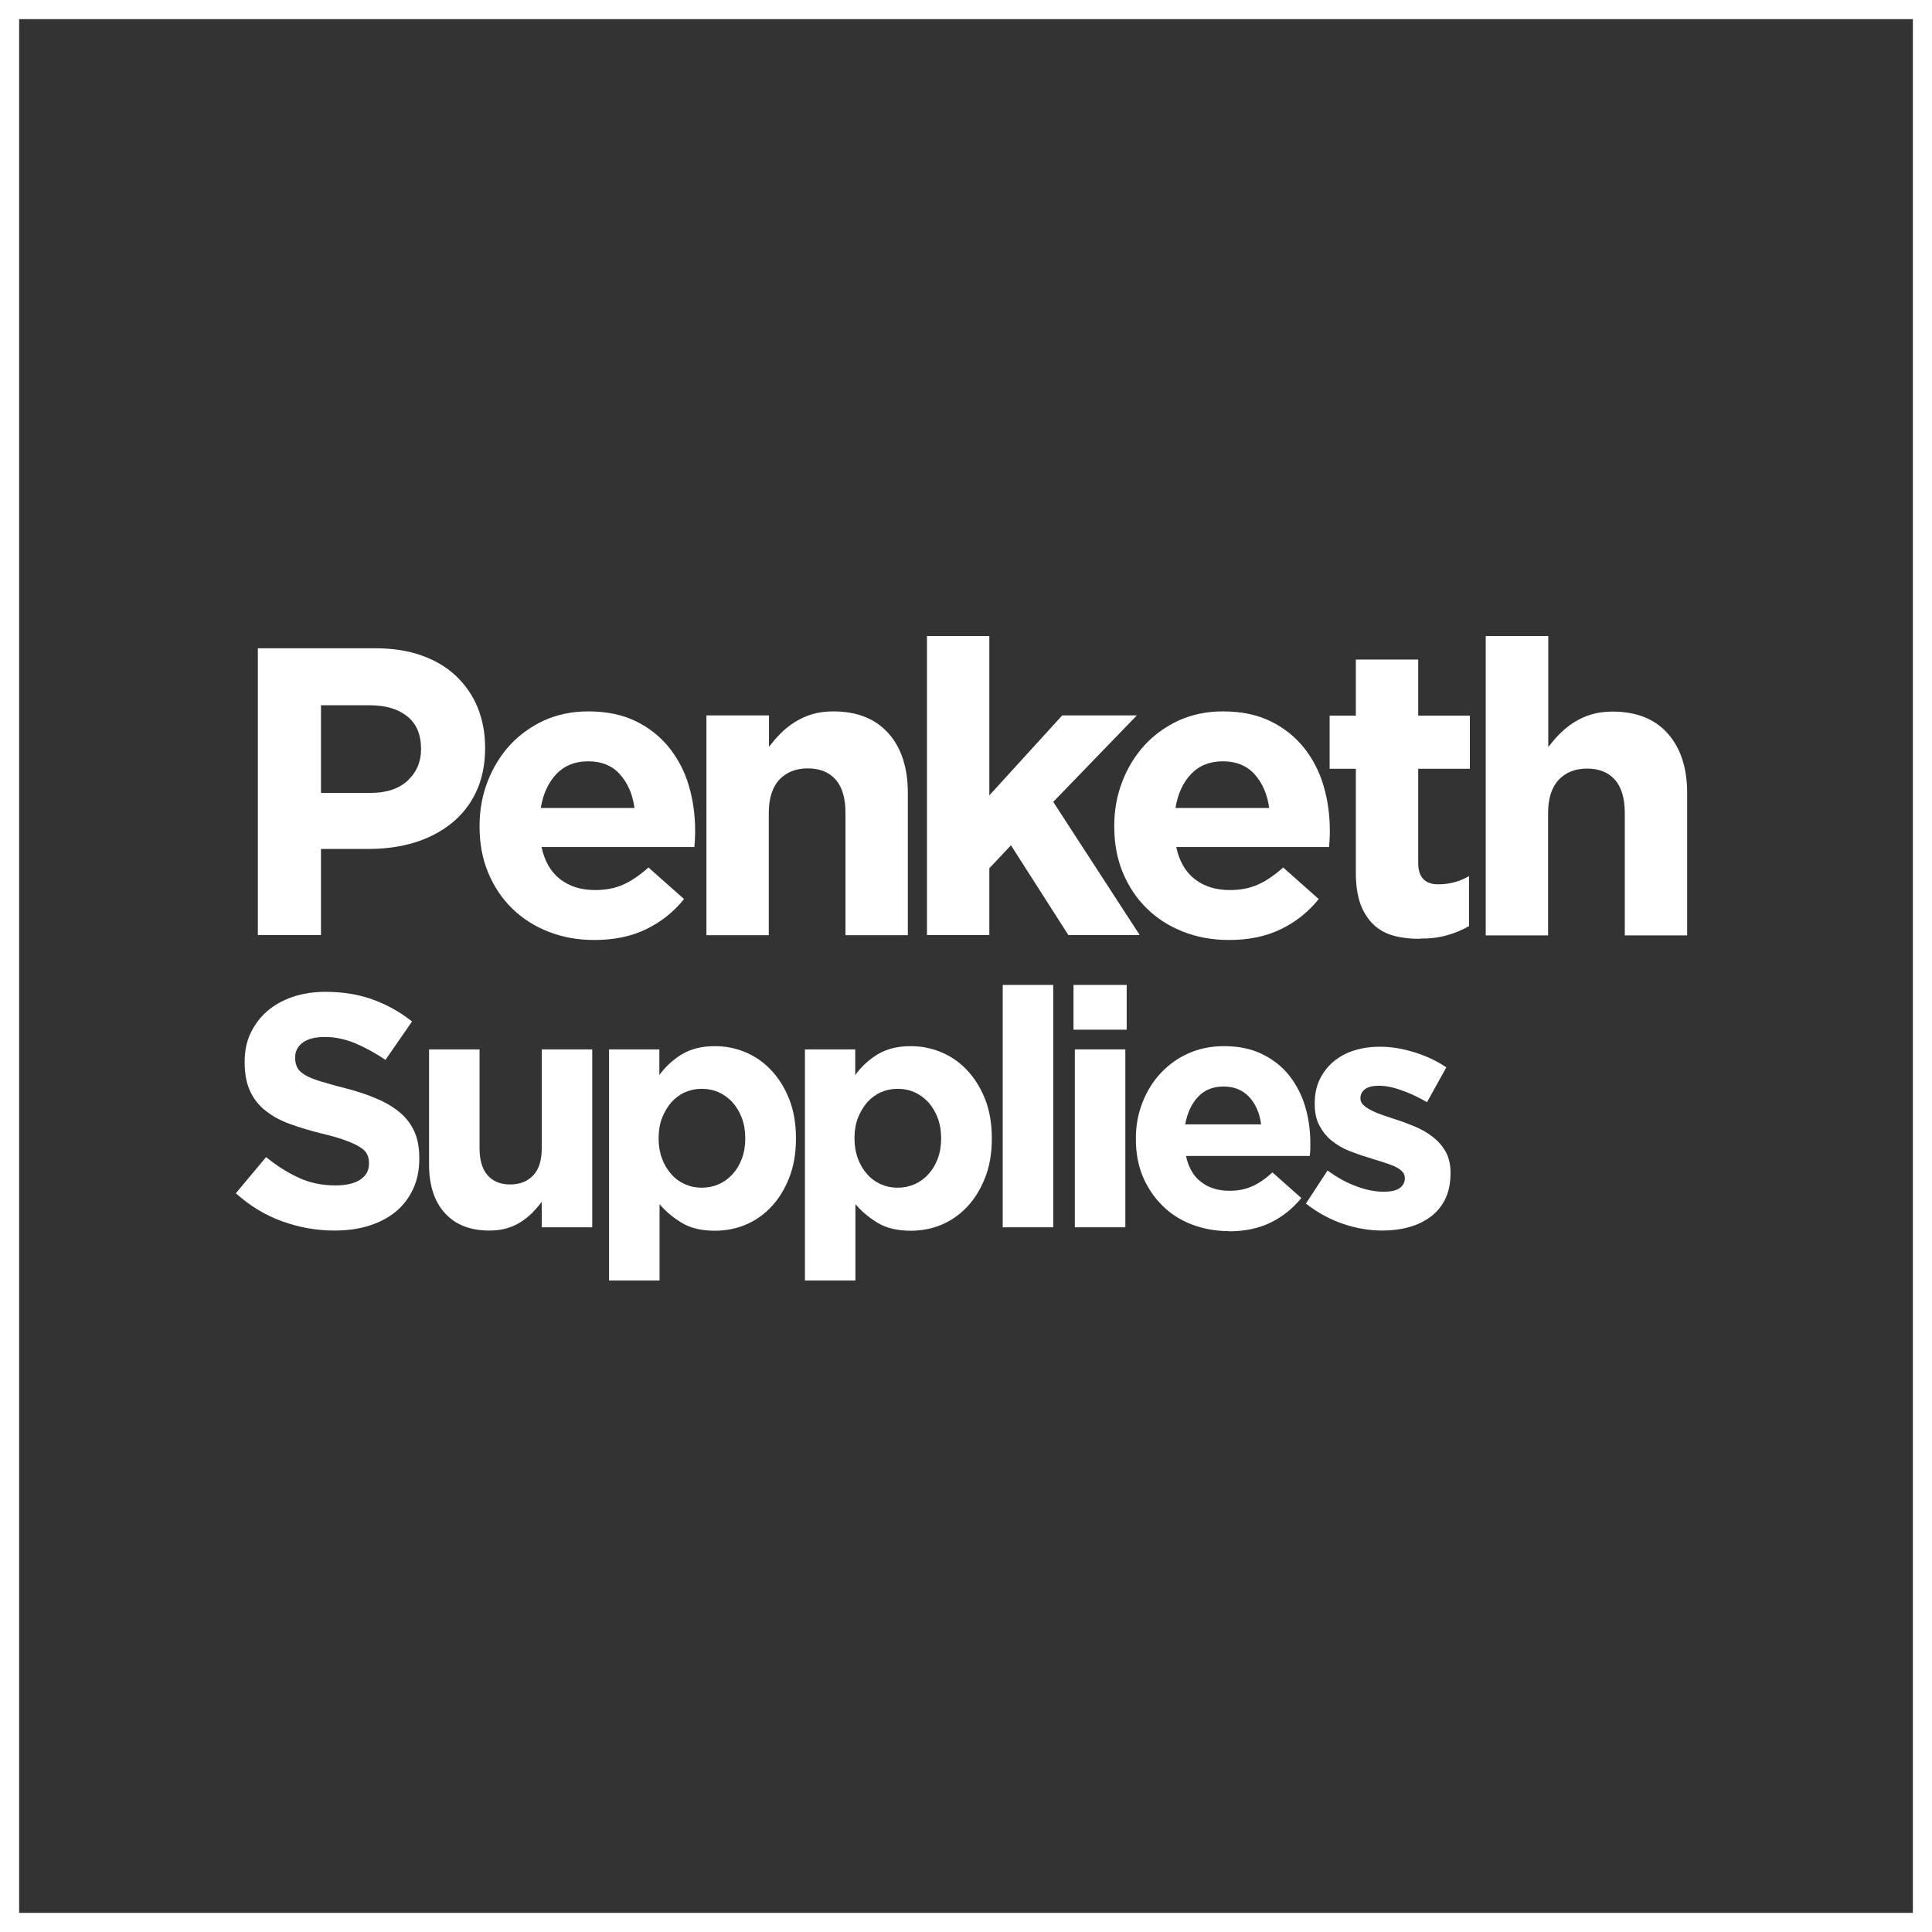 <?xml version="1.0" encoding="UTF-8"?><svg id="Layer_1" xmlns="http://www.w3.org/2000/svg" xmlns:xlink="http://www.w3.org/1999/xlink" viewBox="0 0 101 101"><rect x="0" y="0" width="101" height="101" fill="#333333" stroke="none"/><defs><clipPath id="clippath"><rect x="0" y="0" width="101" height="101" style="fill:none;"/></clipPath></defs><path d="M100,1V100H1V1H100M101,0H0V101H101V0h0Z" style="fill:#fff;"/><g style="clip-path:url(#clippath);"><path d="M13.48,33.89h6.13c.9,0,1.7,.12,2.41,.37,.71,.25,1.31,.6,1.8,1.06,.49,.46,.87,1,1.14,1.64,.26,.64,.4,1.34,.4,2.11v.04c0,.87-.16,1.63-.47,2.29-.31,.66-.75,1.21-1.3,1.65-.55,.44-1.19,.77-1.93,1-.74,.22-1.52,.33-2.37,.33h-2.51v4.5h-3.3v-14.99Zm5.91,7.56c.83,0,1.47-.22,1.93-.65,.46-.44,.69-.97,.69-1.62v-.04c0-.74-.24-1.31-.72-1.69-.48-.39-1.13-.58-1.96-.58h-2.55v4.58h2.61Z" style="fill:#fff;"/><path d="M31.07,49.14c-.86,0-1.65-.14-2.39-.43-.74-.29-1.37-.69-1.91-1.22-.54-.53-.95-1.15-1.25-1.87-.3-.72-.45-1.52-.45-2.41v-.04c0-.81,.14-1.59,.42-2.31,.28-.73,.67-1.36,1.17-1.91,.5-.54,1.1-.97,1.79-1.29,.69-.31,1.46-.47,2.3-.47,.96,0,1.78,.17,2.48,.51,.7,.34,1.28,.8,1.75,1.38,.46,.58,.81,1.24,1.03,1.99,.22,.75,.33,1.53,.33,2.35,0,.13,0,.26-.01,.41,0,.14-.02,.29-.03,.45h-7.99c.16,.74,.48,1.3,.97,1.68,.49,.38,1.1,.57,1.83,.57,.54,0,1.03-.09,1.46-.28,.43-.19,.87-.49,1.33-.9l1.86,1.65c-.54,.67-1.2,1.2-1.97,1.57-.77,.38-1.68,.57-2.72,.57m2.1-6.9c-.1-.73-.36-1.32-.77-1.77-.41-.45-.96-.67-1.65-.67s-1.24,.22-1.66,.66c-.42,.44-.7,1.04-.82,1.78h4.91Z" style="fill:#fff;"/><path d="M36.94,37.4h3.26v1.64c.19-.24,.39-.48,.61-.7,.22-.22,.47-.42,.74-.59,.27-.17,.57-.31,.9-.41,.33-.1,.7-.15,1.11-.15,1.24,0,2.2,.38,2.88,1.14,.68,.76,1.02,1.8,1.02,3.13v7.43h-3.26v-6.39c0-.77-.17-1.35-.51-1.74-.34-.39-.83-.59-1.46-.59s-1.12,.2-1.49,.59c-.36,.39-.55,.97-.55,1.74v6.39h-3.26v-11.48Z" style="fill:#fff;"/><polygon points="48.46 33.25 51.72 33.25 51.72 41.58 55.53 37.4 59.43 37.4 55.06 41.92 59.58 48.88 55.85 48.88 52.85 44.19 51.72 45.39 51.72 48.88 48.46 48.88 48.46 33.25" style="fill:#fff;"/><path d="M64.25,49.14c-.86,0-1.65-.14-2.39-.43-.74-.29-1.37-.69-1.91-1.22-.54-.53-.95-1.15-1.25-1.87-.3-.72-.45-1.52-.45-2.41v-.04c0-.81,.14-1.59,.42-2.31,.28-.73,.67-1.36,1.17-1.91,.5-.54,1.1-.97,1.79-1.29,.69-.31,1.46-.47,2.3-.47,.96,0,1.78,.17,2.48,.51,.7,.34,1.28,.8,1.75,1.38,.46,.58,.81,1.24,1.03,1.99,.22,.75,.33,1.53,.33,2.35,0,.13,0,.26-.01,.41,0,.14-.02,.29-.03,.45h-7.99c.16,.74,.48,1.3,.97,1.68,.49,.38,1.1,.57,1.83,.57,.54,0,1.03-.09,1.46-.28,.43-.19,.87-.49,1.33-.9l1.86,1.65c-.54,.67-1.2,1.2-1.97,1.57-.77,.38-1.68,.57-2.72,.57m2.1-6.9c-.1-.73-.36-1.32-.77-1.77-.41-.45-.96-.67-1.65-.67s-1.24,.22-1.66,.66c-.42,.44-.7,1.04-.82,1.78h4.91Z" style="fill:#fff;"/><path d="M74.23,49.08c-.5,0-.95-.05-1.36-.16-.41-.11-.76-.3-1.05-.57-.29-.27-.52-.63-.69-1.06-.16-.44-.25-.99-.25-1.66v-5.44h-1.37v-2.78h1.37v-2.93h3.26v2.93h2.7v2.78h-2.7v4.92c0,.75,.35,1.12,1.05,1.12,.57,0,1.11-.14,1.61-.43v2.61c-.34,.2-.72,.36-1.14,.48-.41,.12-.89,.18-1.44,.18" style="fill:#fff;"/><path d="M77.68,33.25h3.26v5.8c.19-.24,.39-.48,.61-.7,.22-.22,.47-.42,.74-.59,.27-.17,.57-.31,.9-.41,.33-.1,.7-.15,1.11-.15,1.24,0,2.2,.38,2.88,1.14,.68,.76,1.02,1.8,1.02,3.13v7.43h-3.26v-6.39c0-.77-.17-1.35-.51-1.74-.34-.39-.83-.59-1.46-.59s-1.12,.2-1.49,.59c-.36,.39-.55,.97-.55,1.74v6.39h-3.26v-15.64Z" style="fill:#fff;"/><path d="M17.48,64.33c-.93,0-1.83-.16-2.72-.48-.89-.32-1.7-.81-2.43-1.47l1.58-1.89c.55,.45,1.12,.81,1.71,1.08,.58,.27,1.22,.4,1.92,.4,.55,0,.99-.1,1.29-.3,.31-.2,.46-.48,.46-.84v-.03c0-.17-.03-.33-.1-.46-.06-.13-.19-.26-.37-.37-.18-.12-.43-.23-.75-.35-.32-.12-.73-.24-1.24-.36-.62-.15-1.17-.32-1.67-.5-.5-.18-.92-.41-1.27-.69-.35-.27-.62-.61-.81-1.02-.19-.4-.29-.91-.29-1.51v-.03c0-.56,.1-1.06,.31-1.5,.21-.44,.5-.83,.87-1.15,.37-.32,.82-.57,1.34-.75,.52-.17,1.09-.26,1.71-.26,.89,0,1.71,.13,2.46,.4,.75,.27,1.43,.65,2.06,1.15l-1.39,2.01c-.54-.37-1.08-.66-1.6-.88-.52-.21-1.04-.32-1.56-.32s-.91,.1-1.17,.3c-.26,.2-.39,.45-.39,.76v.03c0,.2,.04,.37,.11,.51,.08,.15,.21,.27,.41,.39,.2,.12,.47,.23,.81,.33,.34,.1,.77,.23,1.3,.36,.62,.16,1.16,.34,1.64,.55,.48,.2,.89,.45,1.22,.73,.33,.28,.58,.62,.75,1,.17,.38,.25,.84,.25,1.37v.03c0,.6-.11,1.14-.33,1.6-.22,.47-.52,.86-.91,1.18-.39,.32-.86,.56-1.4,.73-.54,.17-1.14,.25-1.8,.25" style="fill:#fff;"/><path d="M25.58,64.33c-1.01,0-1.78-.31-2.33-.92-.55-.61-.82-1.46-.82-2.53v-6.02h2.64v5.17c0,.62,.14,1.09,.42,1.41,.28,.32,.67,.48,1.18,.48s.91-.16,1.21-.48c.3-.32,.44-.79,.44-1.41v-5.17h2.64v9.3h-2.64v-1.33c-.15,.2-.32,.39-.49,.57-.18,.18-.38,.34-.6,.48-.22,.14-.46,.25-.73,.33-.27,.08-.57,.12-.9,.12" style="fill:#fff;"/><path d="M31.83,54.86h2.64v1.34c.32-.44,.71-.8,1.17-1.08,.46-.28,1.03-.43,1.73-.43,.54,0,1.07,.1,1.58,.31,.51,.21,.96,.52,1.35,.93,.39,.41,.71,.91,.95,1.51,.24,.6,.36,1.28,.36,2.06v.03c0,.78-.12,1.46-.36,2.06-.24,.6-.55,1.1-.94,1.51-.39,.41-.84,.72-1.34,.93-.51,.21-1.04,.31-1.6,.31-.7,0-1.29-.14-1.74-.42-.46-.28-.84-.6-1.15-.97v3.99h-2.64v-12.08Zm4.86,7.23c.31,0,.6-.06,.88-.18,.27-.12,.51-.29,.72-.52,.21-.23,.37-.49,.49-.81,.12-.31,.18-.67,.18-1.06v-.03c0-.38-.06-.73-.18-1.05-.12-.32-.29-.59-.49-.82-.21-.22-.45-.4-.72-.52-.27-.12-.56-.18-.88-.18s-.6,.06-.88,.18c-.27,.12-.51,.3-.71,.52-.2,.23-.36,.5-.49,.82-.12,.32-.18,.67-.18,1.05v.03c0,.38,.06,.73,.18,1.05,.12,.32,.28,.59,.49,.82,.2,.23,.44,.4,.71,.52,.27,.12,.56,.18,.88,.18" style="fill:#fff;"/><path d="M42.07,54.86h2.64v1.34c.32-.44,.71-.8,1.17-1.08,.46-.28,1.03-.43,1.73-.43,.54,0,1.07,.1,1.58,.31,.51,.21,.96,.52,1.35,.93,.39,.41,.71,.91,.95,1.51,.24,.6,.36,1.28,.36,2.06v.03c0,.78-.12,1.46-.36,2.06-.24,.6-.55,1.1-.94,1.51-.39,.41-.84,.72-1.34,.93-.51,.21-1.04,.31-1.6,.31-.7,0-1.29-.14-1.74-.42-.46-.28-.84-.6-1.15-.97v3.99h-2.64v-12.08Zm4.86,7.23c.31,0,.6-.06,.88-.18,.27-.12,.51-.29,.72-.52,.21-.23,.37-.49,.49-.81,.12-.31,.18-.67,.18-1.06v-.03c0-.38-.06-.73-.18-1.05-.12-.32-.29-.59-.49-.82-.21-.22-.45-.4-.72-.52-.27-.12-.56-.18-.88-.18s-.6,.06-.88,.18c-.27,.12-.51,.3-.71,.52-.2,.23-.36,.5-.49,.82-.12,.32-.18,.67-.18,1.05v.03c0,.38,.06,.73,.18,1.05,.12,.32,.28,.59,.49,.82,.2,.23,.44,.4,.71,.52,.27,.12,.56,.18,.88,.18" style="fill:#fff;"/><rect x="52.42" y="51.49" width="2.64" height="12.67" style="fill:#fff;"/><path d="M56.12,51.49h2.78v2.34h-2.78v-2.34Zm.07,3.37h2.64v9.3h-2.64v-9.3Z" style="fill:#fff;"/><path d="M64.24,64.36c-.69,0-1.34-.12-1.94-.35-.6-.23-1.11-.56-1.54-.99-.43-.43-.77-.93-1.02-1.52-.24-.58-.36-1.23-.36-1.95v-.03c0-.66,.11-1.28,.34-1.87,.23-.59,.54-1.1,.95-1.54,.41-.44,.89-.79,1.45-1.04,.56-.25,1.18-.38,1.86-.38,.78,0,1.45,.14,2.01,.42,.57,.28,1.04,.65,1.41,1.12,.37,.47,.65,1.01,.83,1.61,.18,.61,.27,1.24,.27,1.9,0,.1,0,.21,0,.33,0,.11-.02,.24-.03,.36h-6.47c.13,.6,.39,1.06,.79,1.36,.4,.31,.89,.46,1.48,.46,.44,0,.83-.07,1.18-.23,.35-.15,.7-.39,1.07-.73l1.51,1.34c-.44,.54-.97,.97-1.6,1.28-.63,.31-1.36,.46-2.2,.46m1.7-5.59c-.08-.59-.29-1.07-.62-1.43-.34-.36-.78-.55-1.34-.55s-1,.18-1.34,.54c-.34,.36-.56,.84-.67,1.44h3.97Z" style="fill:#fff;"/><path d="M72.26,64.33c-.66,0-1.33-.11-2.02-.34-.69-.23-1.34-.58-1.97-1.07l1.13-1.73c.51,.37,1.01,.65,1.52,.83,.5,.19,.97,.28,1.41,.28,.38,0,.66-.06,.84-.19,.18-.13,.27-.3,.27-.5v-.03c0-.14-.05-.26-.16-.36-.1-.1-.25-.19-.43-.27-.18-.07-.39-.15-.62-.22-.23-.07-.47-.14-.73-.23-.32-.09-.65-.21-.98-.34-.33-.13-.63-.31-.89-.52-.27-.21-.48-.48-.65-.79s-.25-.69-.25-1.15v-.03c0-.47,.09-.89,.27-1.26,.18-.36,.42-.67,.73-.93,.31-.25,.67-.45,1.08-.57,.41-.13,.85-.19,1.33-.19,.59,0,1.19,.1,1.8,.29,.61,.19,1.17,.45,1.67,.79l-1.01,1.82c-.46-.27-.91-.48-1.35-.63-.44-.16-.83-.23-1.16-.23s-.57,.06-.73,.18c-.16,.12-.24,.28-.24,.46v.03c0,.13,.05,.24,.16,.34,.1,.1,.24,.19,.42,.28,.17,.09,.37,.17,.6,.25,.23,.08,.47,.16,.72,.24,.32,.1,.65,.23,.99,.37,.33,.15,.64,.32,.9,.53,.27,.21,.49,.46,.66,.76,.17,.3,.26,.67,.26,1.09v.03c0,.52-.09,.97-.27,1.35-.18,.37-.43,.68-.76,.93-.32,.24-.7,.43-1.14,.55-.43,.12-.9,.18-1.4,.18" style="fill:#fff;"/></g></svg>